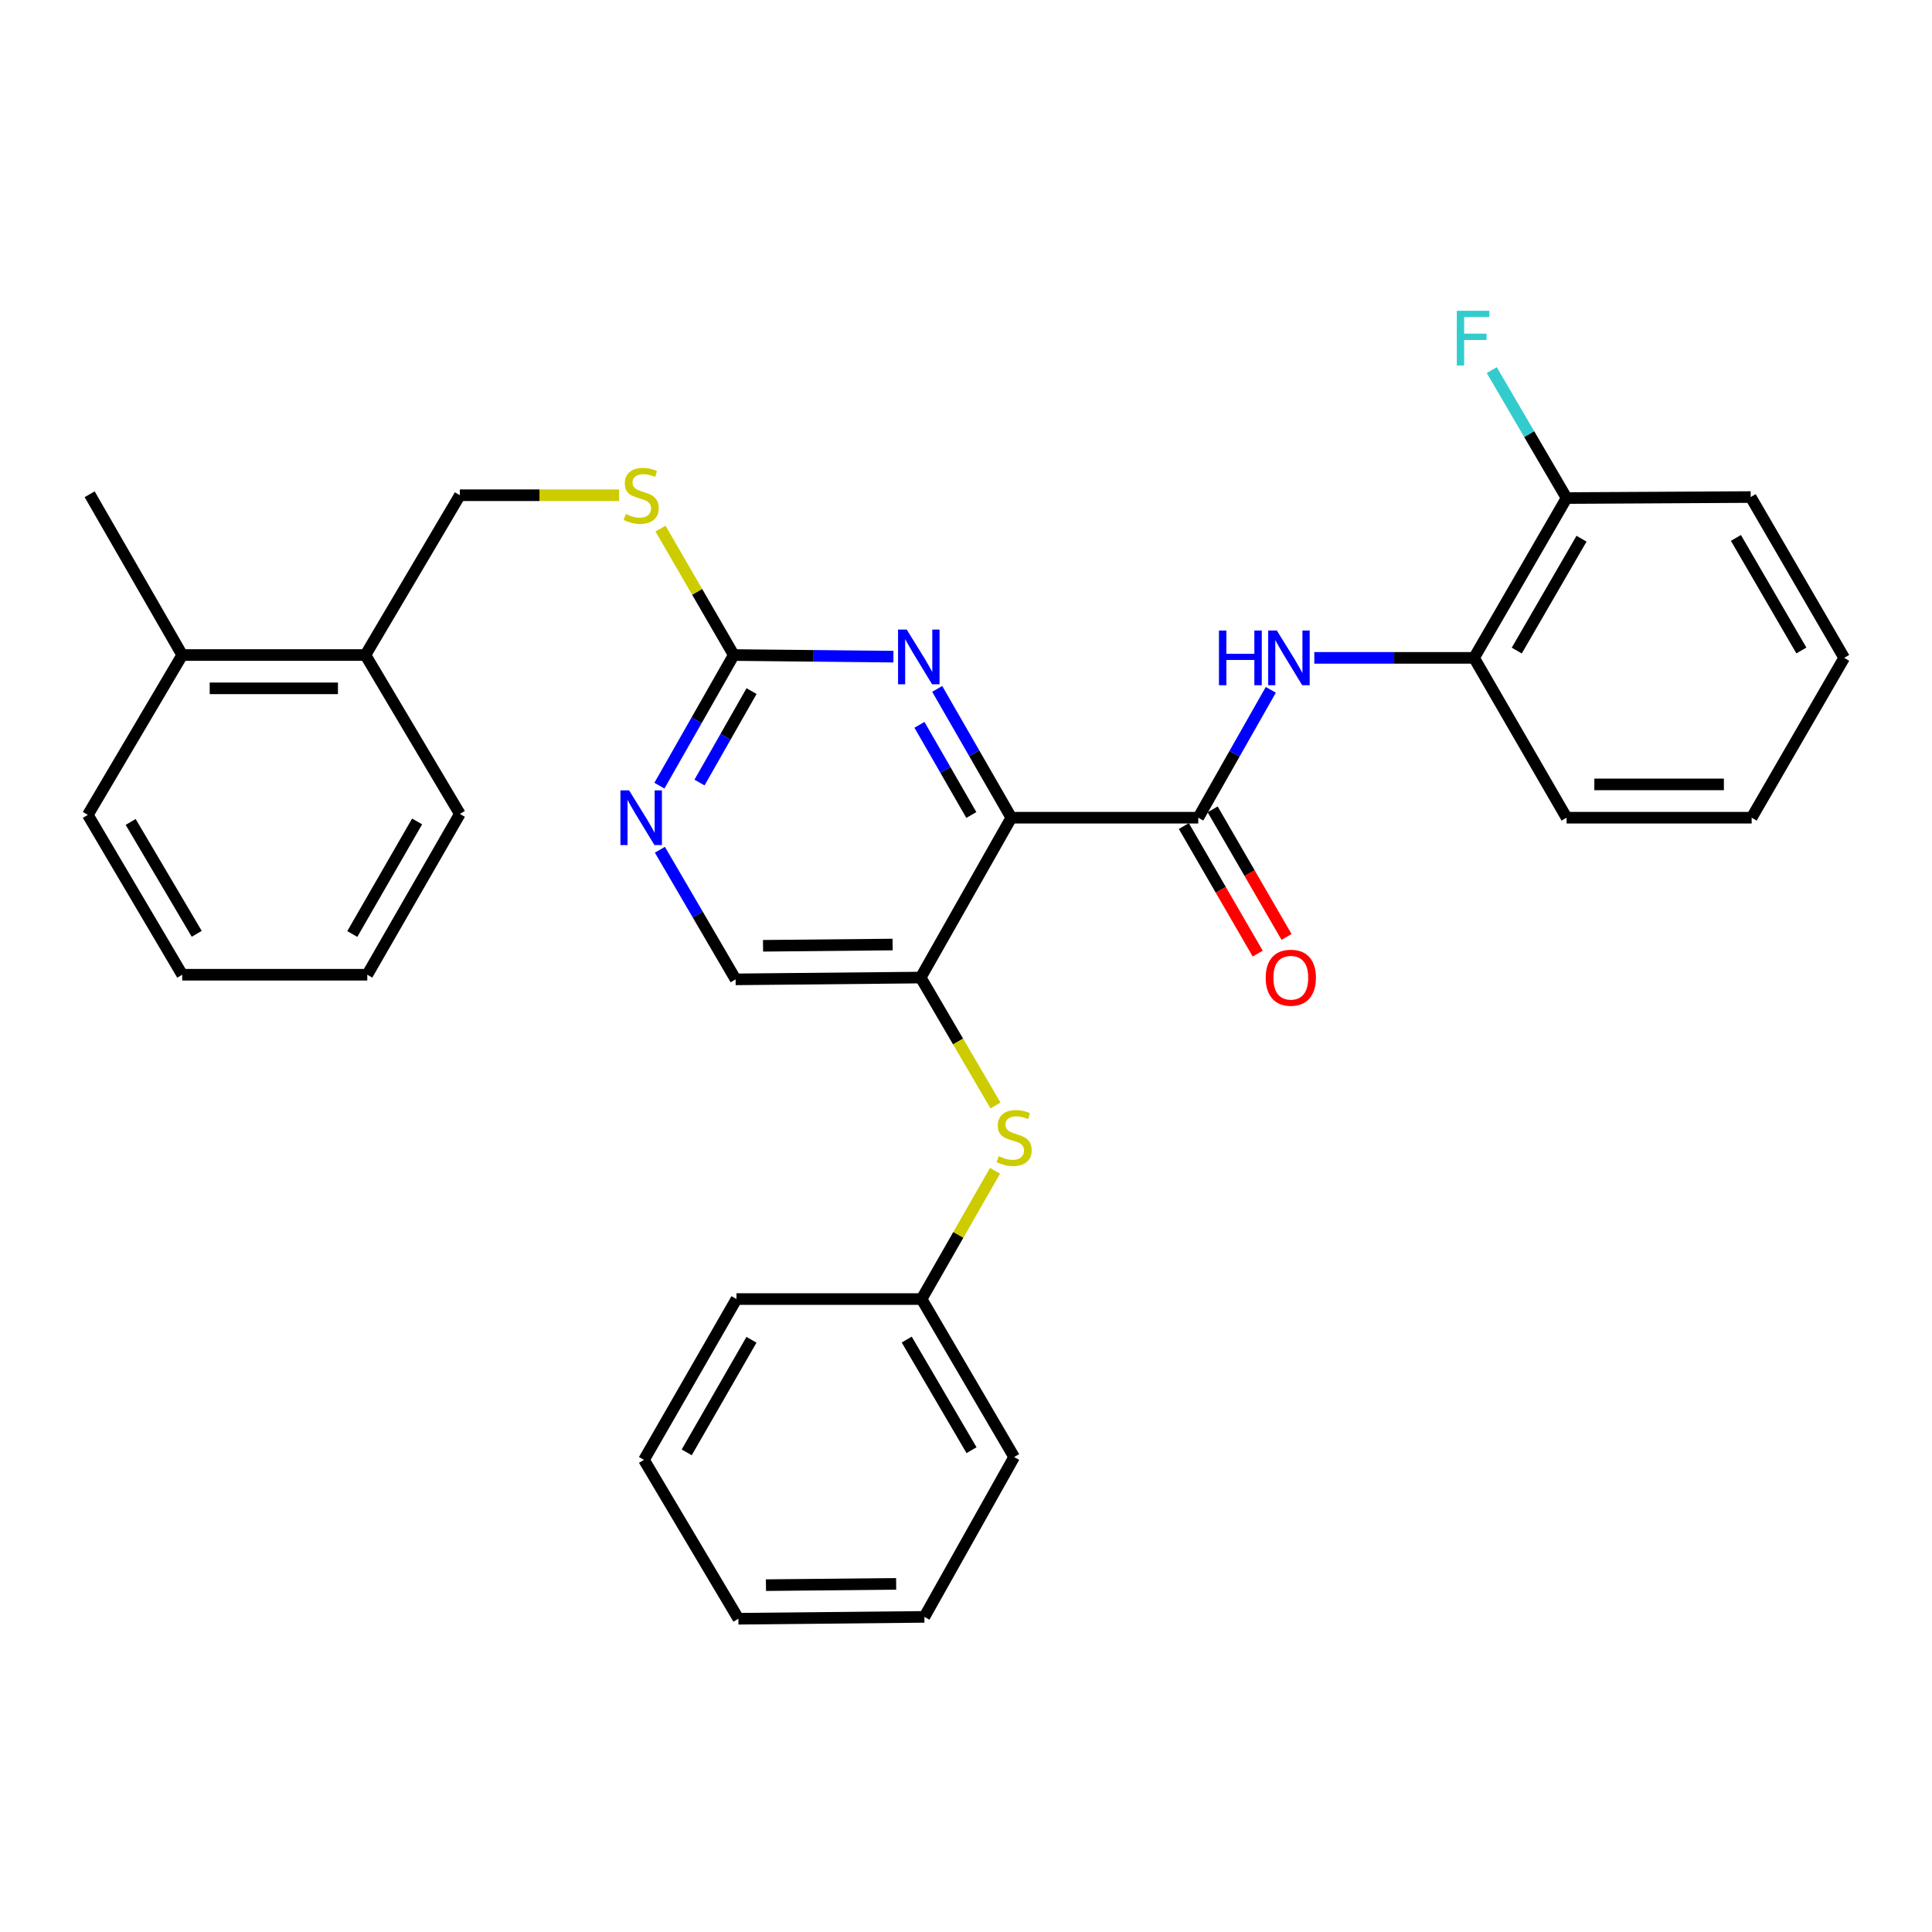 <?xml version='1.0' encoding='iso-8859-1'?>
<svg version='1.1' baseProfile='full'
              xmlns='http://www.w3.org/2000/svg'
                      xmlns:rdkit='http://www.rdkit.org/xml'
                      xmlns:xlink='http://www.w3.org/1999/xlink'
                  xml:space='preserve'
width='1000px' height='1000px' viewBox='0 0 1000 1000'>
<!-- END OF HEADER -->
<rect style='opacity:1.0;fill:#FFFFFF;stroke:none' width='1000' height='1000' x='0' y='0'> </rect>
<path class='bond-0' d='M 523.453,423.244 L 620.216,423.244' style='fill:none;fill-rule:evenodd;stroke:#000000;stroke-width:6px;stroke-linecap:butt;stroke-linejoin:miter;stroke-opacity:1' />
<path class='bond-1' d='M 523.453,423.244 L 476.547,505.986' style='fill:none;fill-rule:evenodd;stroke:#000000;stroke-width:6px;stroke-linecap:butt;stroke-linejoin:miter;stroke-opacity:1' />
<path class='bond-2' d='M 523.453,423.244 L 504.275,389.909' style='fill:none;fill-rule:evenodd;stroke:#000000;stroke-width:6px;stroke-linecap:butt;stroke-linejoin:miter;stroke-opacity:1' />
<path class='bond-2' d='M 504.275,389.909 L 485.097,356.574' style='fill:none;fill-rule:evenodd;stroke:#0000FF;stroke-width:6px;stroke-linecap:butt;stroke-linejoin:miter;stroke-opacity:1' />
<path class='bond-2' d='M 502.758,421.84 L 489.334,398.505' style='fill:none;fill-rule:evenodd;stroke:#000000;stroke-width:6px;stroke-linecap:butt;stroke-linejoin:miter;stroke-opacity:1' />
<path class='bond-2' d='M 489.334,398.505 L 475.909,375.171' style='fill:none;fill-rule:evenodd;stroke:#0000FF;stroke-width:6px;stroke-linecap:butt;stroke-linejoin:miter;stroke-opacity:1' />
<path class='bond-4' d='M 620.216,423.244 L 638.992,390.147' style='fill:none;fill-rule:evenodd;stroke:#000000;stroke-width:6px;stroke-linecap:butt;stroke-linejoin:miter;stroke-opacity:1' />
<path class='bond-4' d='M 638.992,390.147 L 657.768,357.05' style='fill:none;fill-rule:evenodd;stroke:#0000FF;stroke-width:6px;stroke-linecap:butt;stroke-linejoin:miter;stroke-opacity:1' />
<path class='bond-10' d='M 612.757,427.563 L 631.875,460.579' style='fill:none;fill-rule:evenodd;stroke:#000000;stroke-width:6px;stroke-linecap:butt;stroke-linejoin:miter;stroke-opacity:1' />
<path class='bond-10' d='M 631.875,460.579 L 650.993,493.595' style='fill:none;fill-rule:evenodd;stroke:#FF0000;stroke-width:6px;stroke-linecap:butt;stroke-linejoin:miter;stroke-opacity:1' />
<path class='bond-10' d='M 627.674,418.925 L 646.792,451.941' style='fill:none;fill-rule:evenodd;stroke:#000000;stroke-width:6px;stroke-linecap:butt;stroke-linejoin:miter;stroke-opacity:1' />
<path class='bond-10' d='M 646.792,451.941 L 665.91,484.957' style='fill:none;fill-rule:evenodd;stroke:#FF0000;stroke-width:6px;stroke-linecap:butt;stroke-linejoin:miter;stroke-opacity:1' />
<path class='bond-6' d='M 476.547,505.986 L 495.904,539.09' style='fill:none;fill-rule:evenodd;stroke:#000000;stroke-width:6px;stroke-linecap:butt;stroke-linejoin:miter;stroke-opacity:1' />
<path class='bond-6' d='M 495.904,539.09 L 515.261,572.194' style='fill:none;fill-rule:evenodd;stroke:#CCCC00;stroke-width:6px;stroke-linecap:butt;stroke-linejoin:miter;stroke-opacity:1' />
<path class='bond-8' d='M 476.547,505.986 L 380.742,506.915' style='fill:none;fill-rule:evenodd;stroke:#000000;stroke-width:6px;stroke-linecap:butt;stroke-linejoin:miter;stroke-opacity:1' />
<path class='bond-8' d='M 462.009,488.888 L 394.946,489.539' style='fill:none;fill-rule:evenodd;stroke:#000000;stroke-width:6px;stroke-linecap:butt;stroke-linejoin:miter;stroke-opacity:1' />
<path class='bond-3' d='M 462.435,339.881 L 421.11,339.464' style='fill:none;fill-rule:evenodd;stroke:#0000FF;stroke-width:6px;stroke-linecap:butt;stroke-linejoin:miter;stroke-opacity:1' />
<path class='bond-3' d='M 421.11,339.464 L 379.784,339.046' style='fill:none;fill-rule:evenodd;stroke:#000000;stroke-width:6px;stroke-linecap:butt;stroke-linejoin:miter;stroke-opacity:1' />
<path class='bond-5' d='M 379.784,339.046 L 360.546,372.854' style='fill:none;fill-rule:evenodd;stroke:#000000;stroke-width:6px;stroke-linecap:butt;stroke-linejoin:miter;stroke-opacity:1' />
<path class='bond-5' d='M 360.546,372.854 L 341.308,406.662' style='fill:none;fill-rule:evenodd;stroke:#0000FF;stroke-width:6px;stroke-linecap:butt;stroke-linejoin:miter;stroke-opacity:1' />
<path class='bond-5' d='M 388.995,357.714 L 375.529,381.38' style='fill:none;fill-rule:evenodd;stroke:#000000;stroke-width:6px;stroke-linecap:butt;stroke-linejoin:miter;stroke-opacity:1' />
<path class='bond-5' d='M 375.529,381.38 L 362.062,405.045' style='fill:none;fill-rule:evenodd;stroke:#0000FF;stroke-width:6px;stroke-linecap:butt;stroke-linejoin:miter;stroke-opacity:1' />
<path class='bond-9' d='M 379.784,339.046 L 360.83,306.324' style='fill:none;fill-rule:evenodd;stroke:#000000;stroke-width:6px;stroke-linecap:butt;stroke-linejoin:miter;stroke-opacity:1' />
<path class='bond-9' d='M 360.83,306.324 L 341.876,273.603' style='fill:none;fill-rule:evenodd;stroke:#CCCC00;stroke-width:6px;stroke-linecap:butt;stroke-linejoin:miter;stroke-opacity:1' />
<path class='bond-7' d='M 680.286,340.512 L 721.63,340.512' style='fill:none;fill-rule:evenodd;stroke:#0000FF;stroke-width:6px;stroke-linecap:butt;stroke-linejoin:miter;stroke-opacity:1' />
<path class='bond-7' d='M 721.63,340.512 L 762.974,340.512' style='fill:none;fill-rule:evenodd;stroke:#000000;stroke-width:6px;stroke-linecap:butt;stroke-linejoin:miter;stroke-opacity:1' />
<path class='bond-31' d='M 341.558,439.827 L 361.15,473.371' style='fill:none;fill-rule:evenodd;stroke:#0000FF;stroke-width:6px;stroke-linecap:butt;stroke-linejoin:miter;stroke-opacity:1' />
<path class='bond-31' d='M 361.15,473.371 L 380.742,506.915' style='fill:none;fill-rule:evenodd;stroke:#000000;stroke-width:6px;stroke-linecap:butt;stroke-linejoin:miter;stroke-opacity:1' />
<path class='bond-15' d='M 515.021,606 L 496.018,639.195' style='fill:none;fill-rule:evenodd;stroke:#CCCC00;stroke-width:6px;stroke-linecap:butt;stroke-linejoin:miter;stroke-opacity:1' />
<path class='bond-15' d='M 496.018,639.195 L 477.016,672.39' style='fill:none;fill-rule:evenodd;stroke:#000000;stroke-width:6px;stroke-linecap:butt;stroke-linejoin:miter;stroke-opacity:1' />
<path class='bond-11' d='M 762.974,340.512 L 810.858,257.789' style='fill:none;fill-rule:evenodd;stroke:#000000;stroke-width:6px;stroke-linecap:butt;stroke-linejoin:miter;stroke-opacity:1' />
<path class='bond-11' d='M 785.076,336.739 L 818.594,278.833' style='fill:none;fill-rule:evenodd;stroke:#000000;stroke-width:6px;stroke-linecap:butt;stroke-linejoin:miter;stroke-opacity:1' />
<path class='bond-17' d='M 762.974,340.512 L 810.858,423.244' style='fill:none;fill-rule:evenodd;stroke:#000000;stroke-width:6px;stroke-linecap:butt;stroke-linejoin:miter;stroke-opacity:1' />
<path class='bond-13' d='M 320.446,256.333 L 279.234,256.333' style='fill:none;fill-rule:evenodd;stroke:#CCCC00;stroke-width:6px;stroke-linecap:butt;stroke-linejoin:miter;stroke-opacity:1' />
<path class='bond-13' d='M 279.234,256.333 L 238.022,256.333' style='fill:none;fill-rule:evenodd;stroke:#000000;stroke-width:6px;stroke-linecap:butt;stroke-linejoin:miter;stroke-opacity:1' />
<path class='bond-16' d='M 810.858,257.789 L 791.498,224.682' style='fill:none;fill-rule:evenodd;stroke:#000000;stroke-width:6px;stroke-linecap:butt;stroke-linejoin:miter;stroke-opacity:1' />
<path class='bond-16' d='M 791.498,224.682 L 772.139,191.575' style='fill:none;fill-rule:evenodd;stroke:#33CCCC;stroke-width:6px;stroke-linecap:butt;stroke-linejoin:miter;stroke-opacity:1' />
<path class='bond-18' d='M 810.858,257.789 L 906.155,257.271' style='fill:none;fill-rule:evenodd;stroke:#000000;stroke-width:6px;stroke-linecap:butt;stroke-linejoin:miter;stroke-opacity:1' />
<path class='bond-12' d='M 189.142,339.046 L 238.022,256.333' style='fill:none;fill-rule:evenodd;stroke:#000000;stroke-width:6px;stroke-linecap:butt;stroke-linejoin:miter;stroke-opacity:1' />
<path class='bond-14' d='M 189.142,339.046 L 94.314,339.046' style='fill:none;fill-rule:evenodd;stroke:#000000;stroke-width:6px;stroke-linecap:butt;stroke-linejoin:miter;stroke-opacity:1' />
<path class='bond-14' d='M 174.918,356.284 L 108.539,356.284' style='fill:none;fill-rule:evenodd;stroke:#000000;stroke-width:6px;stroke-linecap:butt;stroke-linejoin:miter;stroke-opacity:1' />
<path class='bond-19' d='M 189.142,339.046 L 238.022,421.29' style='fill:none;fill-rule:evenodd;stroke:#000000;stroke-width:6px;stroke-linecap:butt;stroke-linejoin:miter;stroke-opacity:1' />
<path class='bond-20' d='M 94.314,339.046 L 46.403,255.825' style='fill:none;fill-rule:evenodd;stroke:#000000;stroke-width:6px;stroke-linecap:butt;stroke-linejoin:miter;stroke-opacity:1' />
<path class='bond-21' d='M 94.314,339.046 L 45.455,421.788' style='fill:none;fill-rule:evenodd;stroke:#000000;stroke-width:6px;stroke-linecap:butt;stroke-linejoin:miter;stroke-opacity:1' />
<path class='bond-22' d='M 477.016,672.39 L 524.918,754.165' style='fill:none;fill-rule:evenodd;stroke:#000000;stroke-width:6px;stroke-linecap:butt;stroke-linejoin:miter;stroke-opacity:1' />
<path class='bond-22' d='M 469.328,693.369 L 502.859,750.611' style='fill:none;fill-rule:evenodd;stroke:#000000;stroke-width:6px;stroke-linecap:butt;stroke-linejoin:miter;stroke-opacity:1' />
<path class='bond-23' d='M 477.016,672.39 L 381.202,672.39' style='fill:none;fill-rule:evenodd;stroke:#000000;stroke-width:6px;stroke-linecap:butt;stroke-linejoin:miter;stroke-opacity:1' />
<path class='bond-24' d='M 810.858,423.244 L 906.653,423.244' style='fill:none;fill-rule:evenodd;stroke:#000000;stroke-width:6px;stroke-linecap:butt;stroke-linejoin:miter;stroke-opacity:1' />
<path class='bond-24' d='M 825.227,406.006 L 892.283,406.006' style='fill:none;fill-rule:evenodd;stroke:#000000;stroke-width:6px;stroke-linecap:butt;stroke-linejoin:miter;stroke-opacity:1' />
<path class='bond-33' d='M 906.155,257.271 L 954.545,340.512' style='fill:none;fill-rule:evenodd;stroke:#000000;stroke-width:6px;stroke-linecap:butt;stroke-linejoin:miter;stroke-opacity:1' />
<path class='bond-33' d='M 898.511,278.421 L 932.384,336.689' style='fill:none;fill-rule:evenodd;stroke:#000000;stroke-width:6px;stroke-linecap:butt;stroke-linejoin:miter;stroke-opacity:1' />
<path class='bond-25' d='M 238.022,421.29 L 190.1,504.521' style='fill:none;fill-rule:evenodd;stroke:#000000;stroke-width:6px;stroke-linecap:butt;stroke-linejoin:miter;stroke-opacity:1' />
<path class='bond-25' d='M 215.895,425.174 L 182.35,483.435' style='fill:none;fill-rule:evenodd;stroke:#000000;stroke-width:6px;stroke-linecap:butt;stroke-linejoin:miter;stroke-opacity:1' />
<path class='bond-34' d='M 45.455,421.788 L 94.314,504.521' style='fill:none;fill-rule:evenodd;stroke:#000000;stroke-width:6px;stroke-linecap:butt;stroke-linejoin:miter;stroke-opacity:1' />
<path class='bond-34' d='M 67.626,425.433 L 101.828,483.345' style='fill:none;fill-rule:evenodd;stroke:#000000;stroke-width:6px;stroke-linecap:butt;stroke-linejoin:miter;stroke-opacity:1' />
<path class='bond-29' d='M 524.918,754.165 L 478.462,836.897' style='fill:none;fill-rule:evenodd;stroke:#000000;stroke-width:6px;stroke-linecap:butt;stroke-linejoin:miter;stroke-opacity:1' />
<path class='bond-28' d='M 381.202,672.39 L 333.319,755.63' style='fill:none;fill-rule:evenodd;stroke:#000000;stroke-width:6px;stroke-linecap:butt;stroke-linejoin:miter;stroke-opacity:1' />
<path class='bond-28' d='M 388.961,693.471 L 355.443,751.739' style='fill:none;fill-rule:evenodd;stroke:#000000;stroke-width:6px;stroke-linecap:butt;stroke-linejoin:miter;stroke-opacity:1' />
<path class='bond-26' d='M 906.653,423.244 L 954.545,340.512' style='fill:none;fill-rule:evenodd;stroke:#000000;stroke-width:6px;stroke-linecap:butt;stroke-linejoin:miter;stroke-opacity:1' />
<path class='bond-27' d='M 190.1,504.521 L 94.314,504.521' style='fill:none;fill-rule:evenodd;stroke:#000000;stroke-width:6px;stroke-linecap:butt;stroke-linejoin:miter;stroke-opacity:1' />
<path class='bond-30' d='M 333.319,755.63 L 382.188,837.855' style='fill:none;fill-rule:evenodd;stroke:#000000;stroke-width:6px;stroke-linecap:butt;stroke-linejoin:miter;stroke-opacity:1' />
<path class='bond-32' d='M 478.462,836.897 L 382.188,837.855' style='fill:none;fill-rule:evenodd;stroke:#000000;stroke-width:6px;stroke-linecap:butt;stroke-linejoin:miter;stroke-opacity:1' />
<path class='bond-32' d='M 463.85,819.804 L 396.458,820.474' style='fill:none;fill-rule:evenodd;stroke:#000000;stroke-width:6px;stroke-linecap:butt;stroke-linejoin:miter;stroke-opacity:1' />
<path  class='atom-3' d='M 469.31 325.854
L 478.59 340.854
Q 479.51 342.334, 480.99 345.014
Q 482.47 347.694, 482.55 347.854
L 482.55 325.854
L 486.31 325.854
L 486.31 354.174
L 482.43 354.174
L 472.47 337.774
Q 471.31 335.854, 470.07 333.654
Q 468.87 331.454, 468.51 330.774
L 468.51 354.174
L 464.83 354.174
L 464.83 325.854
L 469.31 325.854
' fill='#0000FF'/>
<path  class='atom-5' d='M 630.931 326.352
L 634.771 326.352
L 634.771 338.392
L 649.251 338.392
L 649.251 326.352
L 653.091 326.352
L 653.091 354.672
L 649.251 354.672
L 649.251 341.592
L 634.771 341.592
L 634.771 354.672
L 630.931 354.672
L 630.931 326.352
' fill='#0000FF'/>
<path  class='atom-5' d='M 660.891 326.352
L 670.171 341.352
Q 671.091 342.832, 672.571 345.512
Q 674.051 348.192, 674.131 348.352
L 674.131 326.352
L 677.891 326.352
L 677.891 354.672
L 674.011 354.672
L 664.051 338.272
Q 662.891 336.352, 661.651 334.152
Q 660.451 331.952, 660.091 331.272
L 660.091 354.672
L 656.411 354.672
L 656.411 326.352
L 660.891 326.352
' fill='#0000FF'/>
<path  class='atom-6' d='M 325.613 409.084
L 334.893 424.084
Q 335.813 425.564, 337.293 428.244
Q 338.773 430.924, 338.853 431.084
L 338.853 409.084
L 342.613 409.084
L 342.613 437.404
L 338.733 437.404
L 328.773 421.004
Q 327.613 419.084, 326.373 416.884
Q 325.173 414.684, 324.813 414.004
L 324.813 437.404
L 321.133 437.404
L 321.133 409.084
L 325.613 409.084
' fill='#0000FF'/>
<path  class='atom-7' d='M 516.918 598.429
Q 517.238 598.549, 518.558 599.109
Q 519.878 599.669, 521.318 600.029
Q 522.798 600.349, 524.238 600.349
Q 526.918 600.349, 528.478 599.069
Q 530.038 597.749, 530.038 595.469
Q 530.038 593.909, 529.238 592.949
Q 528.478 591.989, 527.278 591.469
Q 526.078 590.949, 524.078 590.349
Q 521.558 589.589, 520.038 588.869
Q 518.558 588.149, 517.478 586.629
Q 516.438 585.109, 516.438 582.549
Q 516.438 578.989, 518.838 576.789
Q 521.278 574.589, 526.078 574.589
Q 529.358 574.589, 533.078 576.149
L 532.158 579.229
Q 528.758 577.829, 526.198 577.829
Q 523.438 577.829, 521.918 578.989
Q 520.398 580.109, 520.438 582.069
Q 520.438 583.589, 521.198 584.509
Q 521.998 585.429, 523.118 585.949
Q 524.278 586.469, 526.198 587.069
Q 528.758 587.869, 530.278 588.669
Q 531.798 589.469, 532.878 591.109
Q 533.998 592.709, 533.998 595.469
Q 533.998 599.389, 531.358 601.509
Q 528.758 603.589, 524.398 603.589
Q 521.878 603.589, 519.958 603.029
Q 518.078 602.509, 515.838 601.589
L 516.918 598.429
' fill='#CCCC00'/>
<path  class='atom-10' d='M 323.873 266.053
Q 324.193 266.173, 325.513 266.733
Q 326.833 267.293, 328.273 267.653
Q 329.753 267.973, 331.193 267.973
Q 333.873 267.973, 335.433 266.693
Q 336.993 265.373, 336.993 263.093
Q 336.993 261.533, 336.193 260.573
Q 335.433 259.613, 334.233 259.093
Q 333.033 258.573, 331.033 257.973
Q 328.513 257.213, 326.993 256.493
Q 325.513 255.773, 324.433 254.253
Q 323.393 252.733, 323.393 250.173
Q 323.393 246.613, 325.793 244.413
Q 328.233 242.213, 333.033 242.213
Q 336.313 242.213, 340.033 243.773
L 339.113 246.853
Q 335.713 245.453, 333.153 245.453
Q 330.393 245.453, 328.873 246.613
Q 327.353 247.733, 327.393 249.693
Q 327.393 251.213, 328.153 252.133
Q 328.953 253.053, 330.073 253.573
Q 331.233 254.093, 333.153 254.693
Q 335.713 255.493, 337.233 256.293
Q 338.753 257.093, 339.833 258.733
Q 340.953 260.333, 340.953 263.093
Q 340.953 267.013, 338.313 269.133
Q 335.713 271.213, 331.353 271.213
Q 328.833 271.213, 326.913 270.653
Q 325.033 270.133, 322.793 269.213
L 323.873 266.053
' fill='#CCCC00'/>
<path  class='atom-11' d='M 655.127 506.066
Q 655.127 499.266, 658.487 495.466
Q 661.847 491.666, 668.127 491.666
Q 674.407 491.666, 677.767 495.466
Q 681.127 499.266, 681.127 506.066
Q 681.127 512.946, 677.727 516.866
Q 674.327 520.746, 668.127 520.746
Q 661.887 520.746, 658.487 516.866
Q 655.127 512.986, 655.127 506.066
M 668.127 517.546
Q 672.447 517.546, 674.767 514.666
Q 677.127 511.746, 677.127 506.066
Q 677.127 500.506, 674.767 497.706
Q 672.447 494.866, 668.127 494.866
Q 663.807 494.866, 661.447 497.666
Q 659.127 500.466, 659.127 506.066
Q 659.127 511.786, 661.447 514.666
Q 663.807 517.546, 668.127 517.546
' fill='#FF0000'/>
<path  class='atom-17' d='M 754.037 160.858
L 770.877 160.858
L 770.877 164.098
L 757.837 164.098
L 757.837 172.698
L 769.437 172.698
L 769.437 175.978
L 757.837 175.978
L 757.837 189.178
L 754.037 189.178
L 754.037 160.858
' fill='#33CCCC'/>
</svg>
